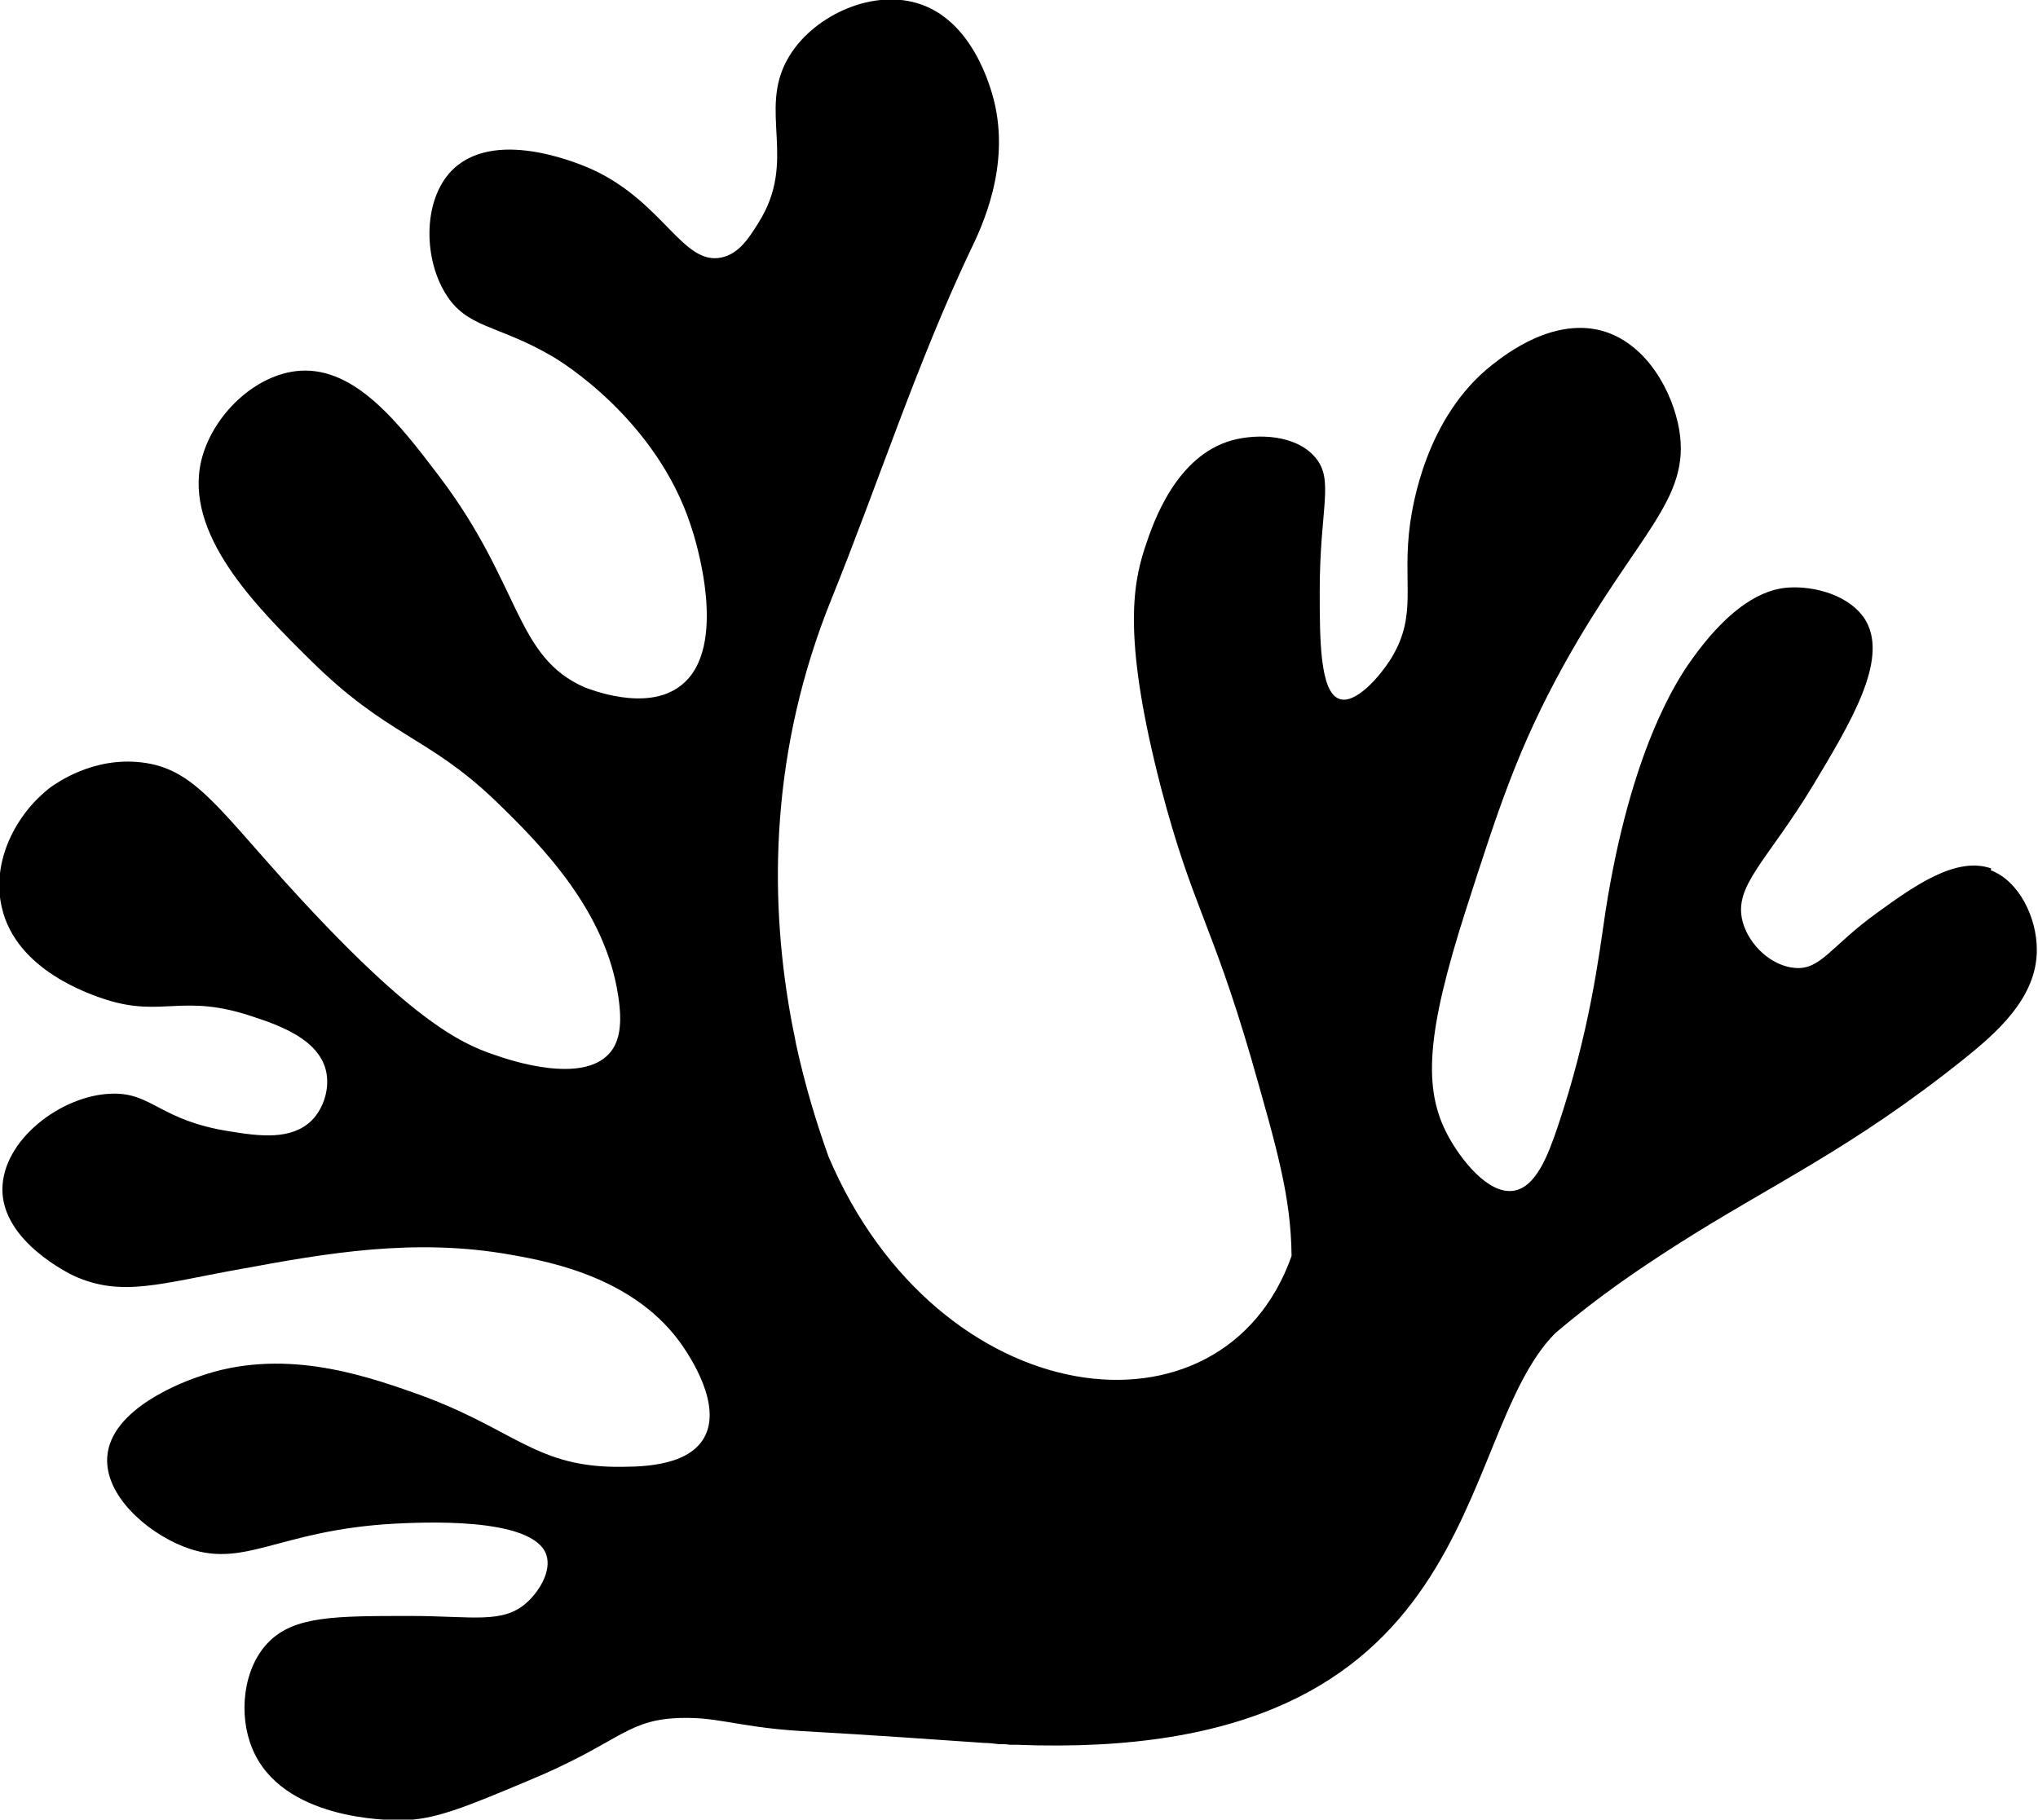 <svg viewBox="0 0 34.02 30.38" xmlns="http://www.w3.org/2000/svg" id="Calque_1"><defs><style>.cls-1{fill:#000;stroke-width:0px;}</style></defs><path d="M33.24,14.5c-.59-.21-1.3.3-1.92.75-.76.55-.93.95-1.36.91-.38-.03-.76-.37-.87-.77-.16-.6.4-1,1.17-2.27.63-1.05,1.26-2.09.89-2.75-.25-.43-.86-.59-1.3-.56-.27.02-.86.14-1.63,1.23-.22.31-1,1.48-1.42,4.18-.11.74-.26,2-.8,3.6-.16.47-.36,1-.73,1.06-.43.07-.89-.53-1.1-.92-.42-.78-.36-1.71.3-3.77.55-1.71.87-2.7,1.63-4.08,1.22-2.2,2.13-2.76,1.93-3.94-.11-.63-.53-1.4-1.23-1.63-.84-.27-1.66.37-1.89.55-1.12.88-1.33,2.38-1.37,2.64-.14,1.01.13,1.52-.31,2.25-.21.34-.61.78-.87.69-.33-.11-.33-1.01-.33-1.8,0-1.4.25-1.86-.08-2.24-.33-.38-.97-.39-1.38-.28-.94.26-1.32,1.37-1.46,1.8-.21.64-.36,1.56.27,4,.52,1.98.84,2.24,1.5,4.5.44,1.54.67,2.33.68,3.32-1.15,3.25-5.9,2.65-7.73-1.66-.2-.56-.39-1.18-.54-1.87-.03-.17-.07-.34-.1-.52-.35-1.99-.33-4.4.69-6.92.78-1.93,1.42-3.92,2.31-5.8.2-.41.68-1.42.4-2.53-.05-.19-.35-1.35-1.29-1.62-.79-.23-1.76.24-2.15.93-.5.88.17,1.7-.49,2.74-.16.26-.33.52-.62.58-.64.13-.96-.91-2.13-1.46-.13-.06-1.58-.72-2.33-.03-.52.48-.52,1.47-.15,2.08.36.6.87.52,1.79,1.06.14.08,1.73,1.05,2.31,2.82.07.2.66,2.05-.17,2.68-.58.45-1.55.04-1.59.03-1.18-.51-1.06-1.71-2.44-3.53-.66-.87-1.39-1.82-2.32-1.76-.75.05-1.47.75-1.65,1.5-.29,1.23.91,2.43,1.81,3.32,1.3,1.29,1.96,1.27,3.09,2.35.82.79,1.85,1.86,2.06,3.27.07.45.03.76-.15.96-.46.51-1.64.12-1.92.02-.57-.19-1.43-.6-3.53-2.93-1.13-1.26-1.52-1.85-2.35-1.95-.82-.1-1.43.35-1.52.41-.58.44-1,1.24-.82,2.01.24,1.06,1.5,1.46,1.74,1.54.95.3,1.28-.11,2.44.28.46.15,1.1.38,1.23.9.07.29-.03.63-.24.84-.34.33-.87.26-1.36.18-1.17-.18-1.3-.65-1.97-.63-.84.02-1.83.77-1.83,1.6,0,.87,1.13,1.41,1.19,1.44.81.37,1.47.12,2.83-.12,1.36-.25,2.86-.52,4.47-.23.69.12,2.1.4,2.87,1.53.1.15.67.98.35,1.53-.29.5-1.13.48-1.5.48-1.35-.02-1.72-.67-3.35-1.24-.88-.31-2.21-.75-3.57-.27-.24.08-1.49.53-1.54,1.35-.04.63.64,1.24,1.27,1.49,1.01.4,1.55-.27,3.51-.38.41-.02,2.33-.13,2.55.52.09.27-.12.61-.32.79-.4.37-.91.23-1.95.23-1.26,0-1.94,0-2.37.44-.43.44-.5,1.22-.27,1.77.49,1.2,2.27,1.2,2.48,1.2.56,0,1.08-.22,2.13-.66,1.45-.6,1.61-.98,2.4-1.04.73-.05,1.03.14,2.13.21,1.25.07,2.35.15,3.08.2.08,0,.16.01.24.02.06,0,.13,0,.18.01.04,0,.06,0,.1,0,7.93.32,7.26-5.1,9.01-6.87.74-.63,1.43-1.09,1.99-1.45,1.64-1.05,2.94-1.61,4.86-3.15.48-.39,1.2-.99,1.19-1.81,0-.52-.29-1.14-.77-1.32Z" class="cls-1"></path></svg>